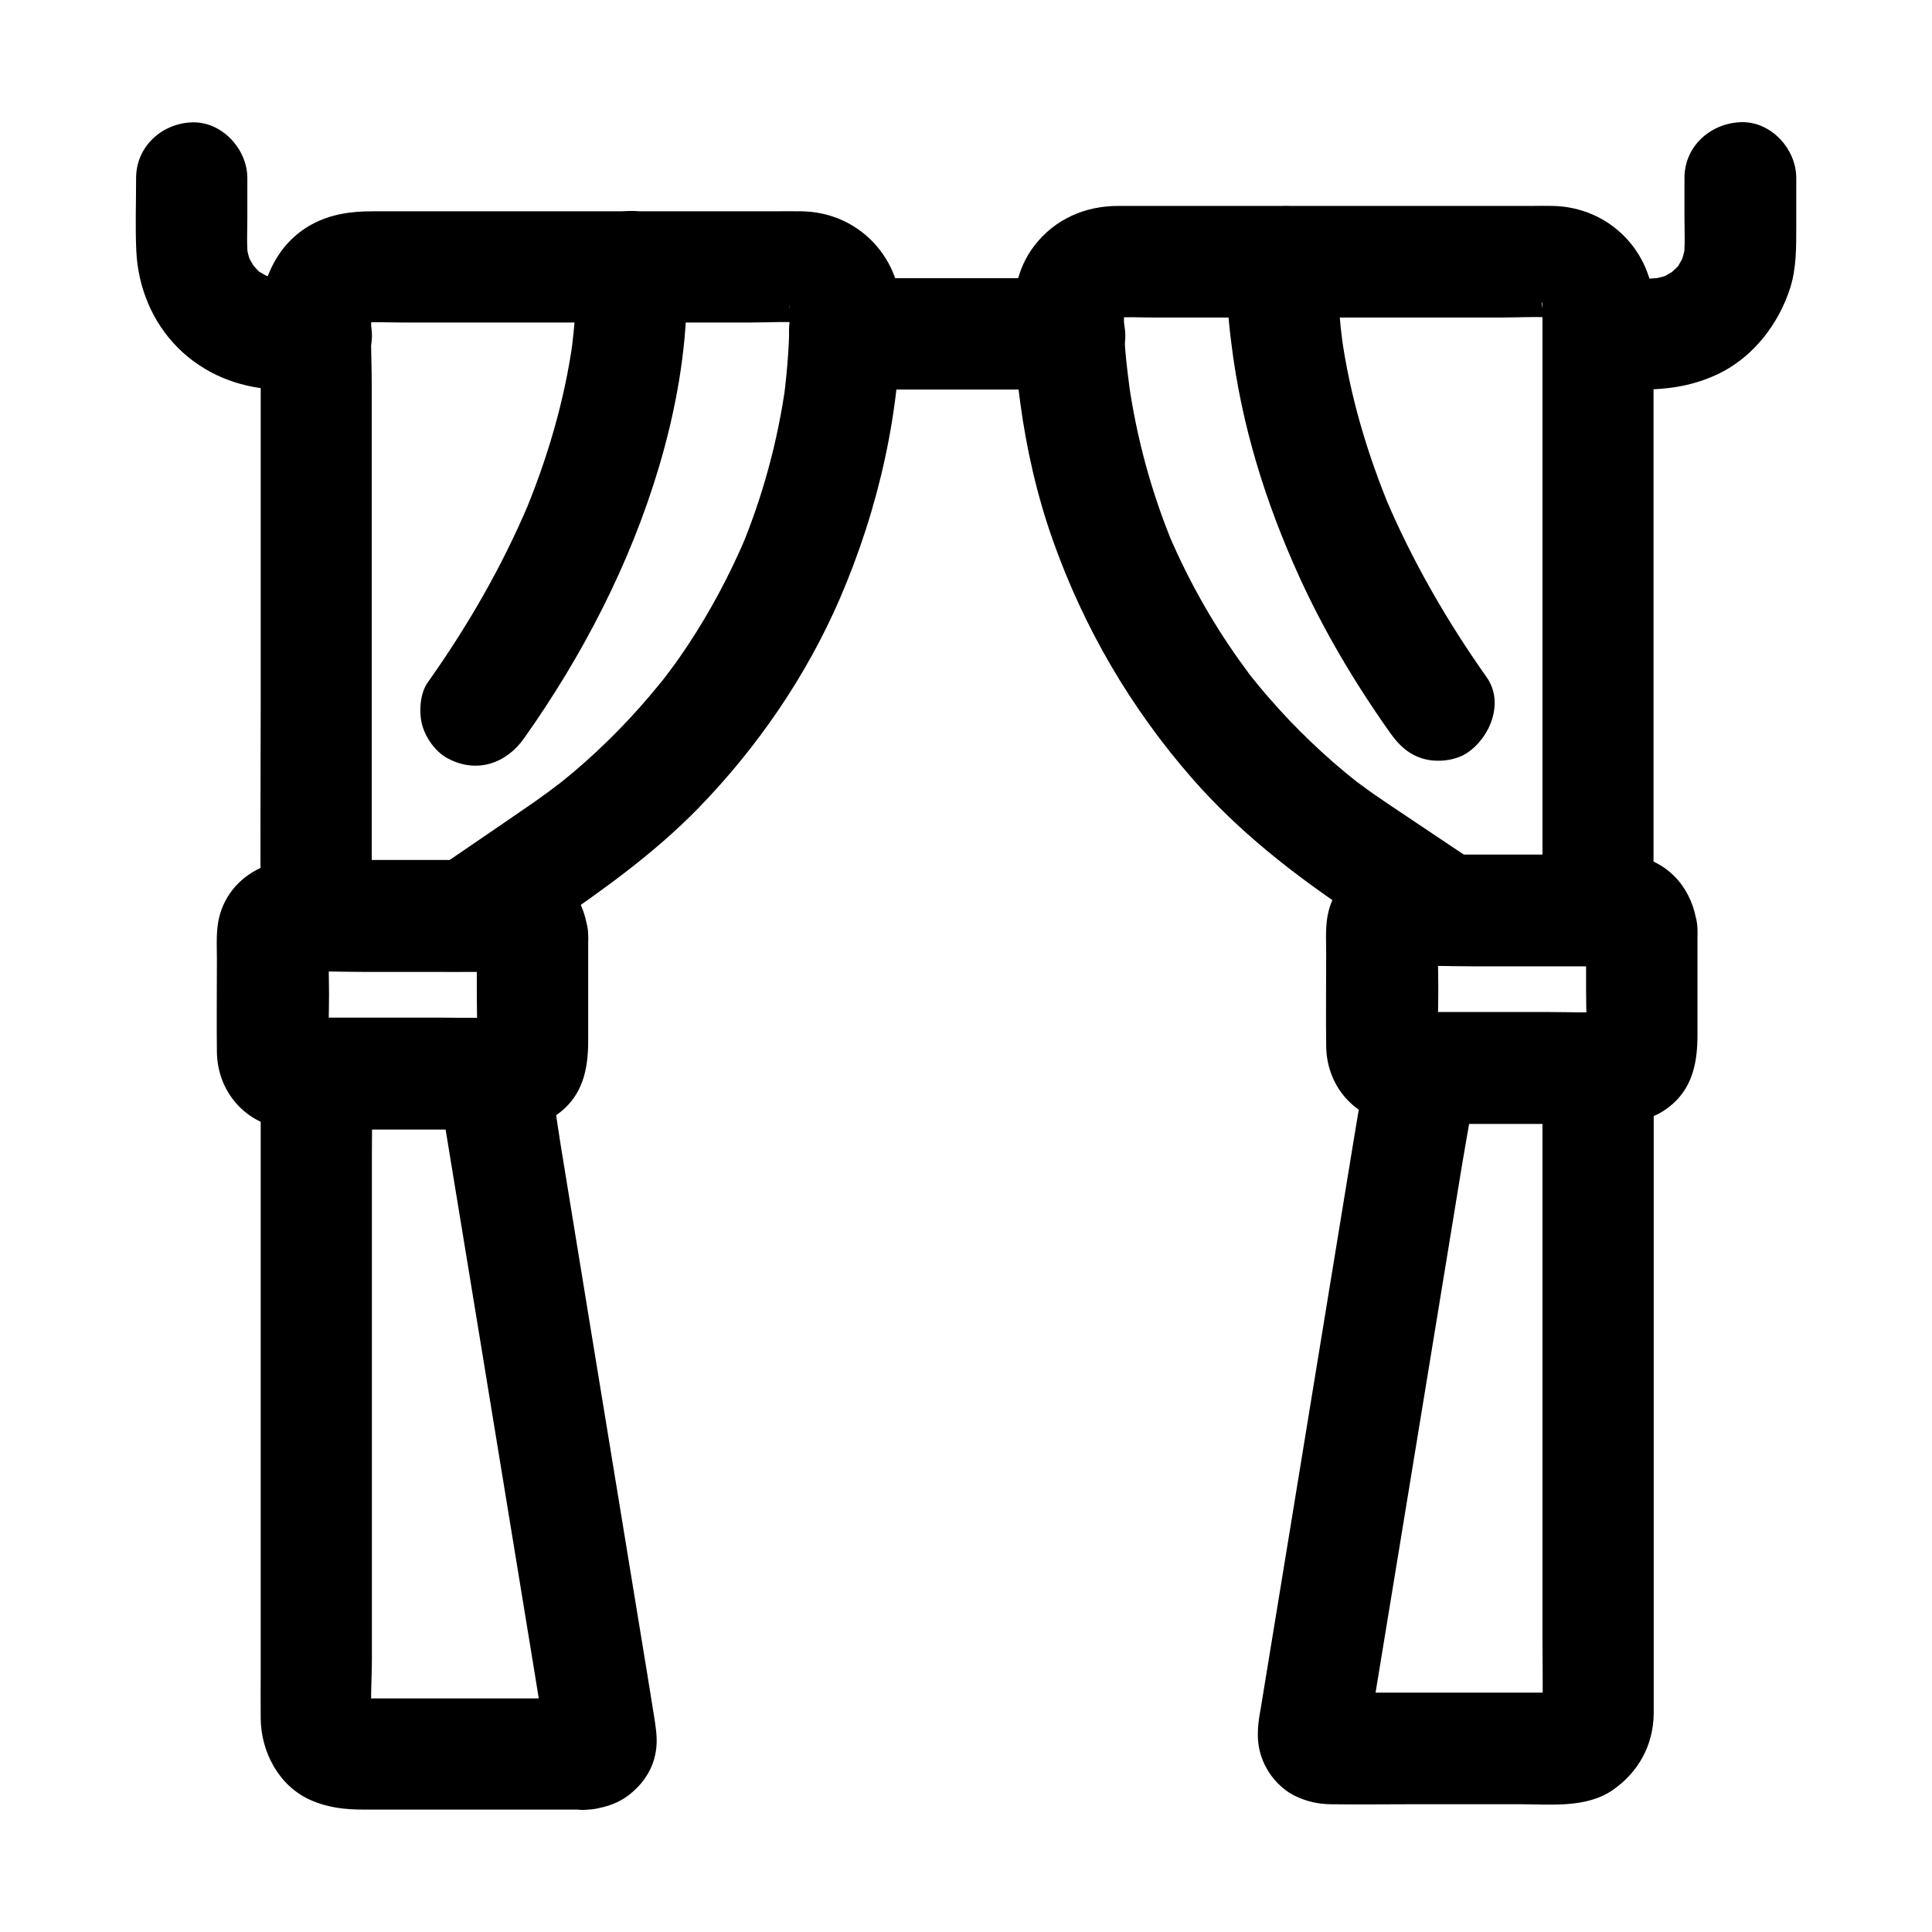 <?xml version="1.0" encoding="UTF-8"?>
<!-- Uploaded to: SVG Repo, www.svgrepo.com, Generator: SVG Repo Mixer Tools -->
<svg fill="#000000" width="800px" height="800px" version="1.1" viewBox="144 144 512 512" xmlns="http://www.w3.org/2000/svg">
 <g>
  <path d="m427.45 217.71h-52.203-7.379c-7.723 0-15.105 6.789-14.762 14.762 0.344 8.02 6.496 14.762 14.762 14.762h52.203 7.379c7.723 0 15.105-6.789 14.762-14.762-0.348-7.973-6.496-14.762-14.762-14.762z"/>
  <path d="m590.4 191.14v10.383c0 3.738 0.246 7.625-0.246 11.316 0.195-1.328 0.344-2.609 0.543-3.938-0.344 1.969-0.836 3.836-1.625 5.707 0.492-1.18 0.984-2.363 1.477-3.543-0.543 1.18-1.133 2.312-1.82 3.445-1.723 2.656 0.836-0.836 0.789-0.934 0.098 0.148-1.328 1.477-1.523 1.672-0.441 0.441-0.984 0.836-1.426 1.328-0.984 1.031 3.445-2.262 0.934-0.738-1.23 0.738-2.41 1.426-3.691 2.016 1.18-0.492 2.363-0.984 3.543-1.477-1.871 0.789-3.738 1.277-5.707 1.625 1.328-0.195 2.609-0.344 3.938-0.543-5.902 0.789-12.102 0.246-18.008 0.246-7.723 0-15.105 6.789-14.762 14.762 0.344 8.02 6.496 14.762 14.762 14.762h11.465c7.379 0 14.219-1.082 20.91-4.43 8.906-4.477 15.449-13.086 18.449-22.434 1.672-5.266 1.625-10.773 1.625-16.234v-12.988c0-7.723-6.789-15.105-14.762-14.762-8.121 0.34-14.863 6.492-14.863 14.758z"/>
  <path d="m180.07 191.14c0 6.445-0.246 12.941 0.051 19.336 0.441 9.594 4.184 18.844 11.02 25.684 6.789 6.789 15.793 10.48 25.34 11.02 3.738 0.246 7.578 0.051 11.316 0.051 7.723 0 15.105-6.789 14.762-14.762-0.344-8.02-6.496-14.762-14.762-14.762-4.43 0-8.953 0.344-13.383-0.246 1.328 0.195 2.609 0.344 3.938 0.543-1.969-0.344-3.836-0.836-5.707-1.625 1.18 0.492 2.363 0.984 3.543 1.477-1.18-0.543-2.312-1.133-3.445-1.82-2.656-1.723 0.836 0.836 0.934 0.789-0.148 0.098-1.477-1.328-1.672-1.523-0.441-0.441-0.836-0.984-1.328-1.426-1.031-0.984 2.262 3.445 0.738 0.934-0.738-1.23-1.426-2.41-2.016-3.691 0.492 1.18 0.984 2.363 1.477 3.543-0.789-1.871-1.277-3.738-1.625-5.707 0.195 1.328 0.344 2.609 0.543 3.938-0.492-3.738-0.246-7.578-0.246-11.316v-10.383c0-7.723-6.789-15.105-14.762-14.762-7.926 0.293-14.715 6.445-14.715 14.711z"/>
  <path d="m353.26 226.12c0 7.871-0.543 15.742-1.574 23.566 0.195-1.328 0.344-2.609 0.543-3.938-2.117 15.203-6.148 30.062-12.102 44.23 0.492-1.18 0.984-2.363 1.477-3.543-4.231 9.938-9.348 19.531-15.301 28.535-1.379 2.066-2.754 4.082-4.231 6.051-0.738 0.984-1.477 1.969-2.215 2.953-1.723 2.312 2.262-2.902 0.492-0.641-0.543 0.688-1.082 1.379-1.625 2.016-3.344 4.133-6.887 8.117-10.578 11.906-3.836 3.938-7.824 7.676-12.004 11.219-1.918 1.625-3.887 3.199-5.856 4.723 4.035-3.199 0-0.051-0.934 0.641-1.23 0.887-2.461 1.77-3.691 2.656-3.887 2.707-7.824 5.363-11.758 8.07-4.574 3.102-9.102 6.199-13.676 9.348 2.461-0.688 4.969-1.328 7.43-2.016h-39.902c4.922 4.922 9.84 9.84 14.762 14.762v-54.562-86.246c0-6.789-0.492-13.777 0.098-20.566-0.195 1.328-0.344 2.609-0.543 3.938 0.148-1.082 0.395-2.117 0.789-3.148-0.492 1.18-0.984 2.363-1.477 3.543 0.246-0.59 0.59-1.133 0.887-1.723 1.082-2.215-2.656 2.902-0.543 0.738 2.016-2.016-2.312 1.23-1.031 0.738 0.688-0.246 1.277-0.738 1.969-1.031-1.18 0.492-2.363 0.984-3.543 1.477 1.031-0.395 2.066-0.641 3.148-0.789-1.328 0.195-2.609 0.344-3.938 0.543 4.184-0.344 8.414-0.098 12.594-0.098h28.094 63.566c5.066 0 10.234-0.344 15.301 0.098-1.328-0.195-2.609-0.344-3.938-0.543 1.082 0.148 2.066 0.441 3.102 0.836-1.18-0.492-2.363-0.984-3.543-1.477 0.59 0.246 1.082 0.59 1.672 0.887 2.164 1.082-2.805-2.363-1.031-0.738 1.723 1.574-1.871-3.199-0.738-1.031 0.297 0.543 0.59 1.082 0.887 1.672-0.492-1.18-0.984-2.363-1.477-3.543 0.395 1.031 0.641 2.016 0.836 3.102-0.195-1.328-0.344-2.609-0.543-3.938 0.145 0.438 0.145 0.883 0.145 1.324 0.246 7.723 6.641 15.105 14.762 14.762 7.824-0.344 15.008-6.496 14.762-14.762-0.441-14.562-11.809-25.977-26.469-26.125-2.461-0.051-4.922 0-7.379 0h-34.441-71.734c-5.609 0-10.973 0.688-16.09 3.445-8.758 4.723-13.531 14.316-13.578 24.008-0.051 6.543 0 13.086 0 19.582v81.031c0 19.238-0.148 38.426 0 57.664v0.934c0 7.969 6.742 14.762 14.762 14.762h32.129c5.215 0 11.02 0.641 15.645-2.312 4.773-3.051 9.348-6.394 14.023-9.594 13.922-9.496 27.602-19.238 39.41-31.34 15.598-16.039 28.586-34.934 37.492-55.496 10.422-24.211 16.227-50.039 16.227-76.559 0-7.723-6.789-15.105-14.762-14.762-7.969 0.395-14.758 6.496-14.758 14.762z"/>
  <path d="m299.38 594.09h-55.398c-2.856 0-5.805 0.195-8.66-0.098 1.328 0.195 2.609 0.344 3.938 0.543-0.641-0.098-1.23-0.297-1.871-0.492 1.18 0.492 2.363 0.984 3.543 1.477-0.441-0.195-0.934-0.543-1.379-0.688-1.082-0.297 2.754 2.461 1.277 0.984-1.379-1.379 1.23 1.477 1.133 1.523-0.051 0.051-0.836-1.625-0.836-1.672 0.492 1.18 0.984 2.363 1.477 3.543-0.195-0.641-0.344-1.18-0.492-1.871 0.195 1.328 0.344 2.609 0.543 3.938-0.641-5.856-0.098-12.004-0.098-17.859v-40.887-49.742-43.051c0-6.938 0.195-13.973 0-20.91v-0.297l-14.762 14.762h40.934 5.805c-4.723-3.59-9.496-7.231-14.219-10.824 0.934 5.805 1.918 11.66 2.856 17.465 2.312 13.973 4.574 27.996 6.887 41.969 2.754 16.926 5.559 33.852 8.316 50.773 2.41 14.613 4.773 29.273 7.184 43.887 1.18 7.086 2.262 14.219 3.492 21.305 0 0.098 0.051 0.195 0.051 0.297-0.195-1.328-0.344-2.609-0.543-3.938 0.051 0.441 0.051 0.836 0 1.277 0.195-1.328 0.344-2.609 0.543-3.938-0.051 0.195-0.098 0.395-0.148 0.59 0.492-1.18 0.984-2.363 1.477-3.543-0.641 1.328-0.148 0.836 1.379-1.426 2.262-1.523 2.754-1.969 1.426-1.328 1.18-0.492 2.363-0.984 3.543-1.477-0.195 0.051-0.395 0.098-0.59 0.148 1.328-0.195 2.609-0.344 3.938-0.543-0.297 0.051-0.496 0.051-0.742 0.102-3.984 0.344-7.527 1.426-10.43 4.328-2.559 2.559-4.477 6.742-4.328 10.43 0.344 7.477 6.496 15.449 14.762 14.762 4.231-0.344 7.969-1.379 11.316-3.938 3.297-2.559 5.856-6.051 6.84-10.234 0.789-3.297 0.492-6.004 0-9.297-0.098-0.738-0.246-1.426-0.344-2.164-0.59-3.641-1.18-7.281-1.77-10.973-2.262-13.727-4.477-27.406-6.742-41.133-2.856-17.418-5.707-34.832-8.562-52.25-2.508-15.352-5.019-30.75-7.527-46.102-1.23-7.477-2.066-15.203-3.691-22.633 0-0.098-0.051-0.195-0.051-0.344-0.492-3.051-3-5.902-5.312-7.676-2.559-1.969-5.609-3.148-8.953-3.148h-40.934-5.805c-7.969 0-14.762 6.742-14.762 14.762v32.227 67.453 58.844c0 4.184-0.051 8.363 0 12.496 0.098 8.758 4.773 17.711 13.039 21.453 4.82 2.164 9.398 2.609 14.465 2.609h57.316 1.574c7.723 0 15.105-6.789 14.762-14.762-0.445-7.973-6.547-14.711-14.863-14.711z"/>
  <path d="m270.36 391.98v15.891c0 5.312 0.297 10.727-0.051 16.039 0.195-1.328 0.344-2.609 0.543-3.938-0.051 0.441-0.148 0.836-0.297 1.23 0.492-1.18 0.984-2.363 1.477-3.543-0.934 2.016 2.312-2.312 1.133-1.18-0.984 0.934 3.297-2.117 1.18-1.133 1.18-0.492 2.363-0.984 3.543-1.477-0.395 0.148-0.836 0.246-1.23 0.297 1.328-0.195 2.609-0.344 3.938-0.543-6.691 0.395-13.48 0.051-20.172 0.051h-31.637c-2.609 0-5.215 0.098-7.824-0.051 1.328 0.195 2.609 0.344 3.938 0.543-0.441-0.051-0.836-0.148-1.23-0.297 1.18 0.492 2.363 0.984 3.543 1.477-2.016-0.934 2.262 2.312 1.18 1.133-0.934-0.984 2.117 3.297 1.133 1.18 0.492 1.18 0.984 2.363 1.477 3.543-0.148-0.395-0.246-0.836-0.297-1.23 0.195 1.328 0.344 2.609 0.543 3.938-0.344-5.41-0.051-10.875-0.051-16.285s-0.297-10.875 0.051-16.285c-0.195 1.328-0.344 2.609-0.543 3.938 0.051-0.441 0.148-0.836 0.297-1.23-0.492 1.18-0.984 2.363-1.477 3.543 0.934-2.016-2.312 2.312-1.133 1.18 0.984-0.934-3.297 2.117-1.18 1.133-1.18 0.492-2.363 0.984-3.543 1.477 0.395-0.148 0.836-0.246 1.23-0.297-1.328 0.195-2.609 0.344-3.938 0.543 6.691-0.395 13.48-0.051 20.172-0.051h31.637c2.609 0 5.215-0.098 7.824 0.051-1.328-0.195-2.609-0.344-3.938-0.543 0.441 0.051 0.836 0.148 1.23 0.297-1.18-0.492-2.363-0.984-3.543-1.477 2.016 0.934-2.312-2.312-1.18-1.133 0.934 0.984-2.117-3.297-1.133-1.18-0.492-1.18-0.984-2.363-1.477-3.543 0.148 0.395 0.246 0.836 0.297 1.23-0.195-1.328-0.344-2.609-0.543-3.938 0.051 0.195 0.051 0.441 0.051 0.641 0.492 7.676 6.445 15.152 14.762 14.762 7.578-0.344 15.254-6.496 14.762-14.762-0.543-8.855-5.707-16.68-14.516-19.238-2.016-0.59-4.133-0.738-6.25-0.789-2.508-0.051-5.019 0-7.527 0h-27.75-21.305c-9.297 0-17.91 5.559-20.367 14.809-0.984 3.641-0.688 7.723-0.688 11.465 0 8.168-0.098 16.336 0 24.5 0.148 11.414 8.66 20.223 20.121 20.566 1.871 0.051 3.738 0 5.656 0h50.137c5.953 0 11.562-1.277 16.137-5.461 5.266-4.82 6.348-11.367 6.348-18.105v-25.684-2.066c0-7.723-6.789-15.105-14.762-14.762-7.969 0.398-14.758 6.5-14.758 14.766z"/>
  <path d="m552.77 225.24v54.367 85.953 19.73c4.922-4.922 9.84-9.84 14.762-14.762h-39.949c2.461 0.688 4.969 1.328 7.43 2.016-7.625-5.117-15.301-10.234-22.926-15.352-1.277-0.887-2.609-1.77-3.887-2.656-0.984-0.688-2.016-1.426-3-2.164-0.641-0.492-1.328-0.934-1.969-1.477 0.543 0.441 1.133 0.887 1.672 1.328-0.441-0.344-0.836-0.688-1.277-0.984-4.231-3.344-8.316-6.887-12.203-10.629-3.887-3.691-7.578-7.578-11.121-11.66-1.77-2.016-3.445-4.082-5.117-6.148-1.477-1.82 0.738 0.984 0.836 1.082-0.492-0.641-0.984-1.277-1.426-1.918-0.789-1.082-1.574-2.164-2.363-3.246-7.332-10.332-13.531-21.453-18.5-33.113 0.492 1.18 0.984 2.363 1.477 3.543-6.004-14.27-10.086-29.273-12.203-44.625 0.195 1.328 0.344 2.609 0.543 3.938-1.031-7.969-2.164-16.48-1.477-24.5-0.195 1.328-0.344 2.609-0.543 3.938 0.148-1.082 0.395-2.117 0.789-3.148-0.492 1.18-0.984 2.363-1.477 3.543 0.246-0.59 0.59-1.133 0.887-1.723 1.082-2.215-2.656 2.902-0.543 0.738 2.016-2.016-2.312 1.23-1.031 0.738 0.688-0.246 1.277-0.738 1.969-1.031-1.18 0.492-2.363 0.984-3.543 1.477 1.031-0.395 2.066-0.641 3.148-0.789-1.328 0.195-2.609 0.344-3.938 0.543 4.133-0.344 8.363-0.098 12.496-0.098h27.898 63.223c5.066 0 10.332-0.344 15.398 0.098-1.328-0.195-2.609-0.344-3.938-0.543 1.082 0.148 2.117 0.395 3.148 0.789-1.18-0.492-2.363-0.984-3.543-1.477 0.59 0.246 1.133 0.59 1.723 0.887 2.215 1.082-2.902-2.656-0.738-0.543 2.016 2.016-1.23-2.312-0.738-1.031 0.246 0.688 0.738 1.277 1.031 1.969-0.492-1.18-0.984-2.363-1.477-3.543 0.395 1.031 0.641 2.066 0.789 3.148-0.195-1.328-0.344-2.609-0.543-3.938 0.25 0.34 0.25 0.781 0.25 1.273 0.195 7.723 6.641 15.105 14.762 14.762 7.824-0.344 15.008-6.496 14.762-14.762-0.395-14.809-11.957-26.371-26.812-26.668-1.82-0.051-3.641 0-5.461 0h-29.57-71.93-8.168c-8.809 0-16.777 3.492-22.188 10.48-4.969 6.445-5.805 13.727-5.559 21.648 0.195 6.594 0.836 13.137 1.723 19.68 1.672 12.547 4.477 24.895 8.707 36.852 8.266 23.32 20.715 44.574 37 63.172 12.152 13.875 26.52 25.141 41.82 35.375 5.117 3.394 10.234 6.84 15.301 10.234 2.164 1.426 3.938 2.656 6.445 3.445 2.117 0.688 4.574 0.543 6.789 0.543h34.195 2.856c7.969 0 14.762-6.742 14.762-14.762v-54.367-85.953-19.73c0-7.723-6.789-15.105-14.762-14.762-7.883 0.398-14.672 6.5-14.672 14.812z"/>
  <path d="m552.77 427.06v17.172 41.18 49.742 42.805c0 6.789 0.148 13.578 0 20.32 0 0.492-0.051 1.031-0.098 1.523 0.195-1.328 0.344-2.609 0.543-3.938-0.098 0.641-0.297 1.23-0.492 1.871 0.492-1.18 0.984-2.363 1.477-3.543-0.195 0.441-0.543 0.934-0.688 1.379-0.297 1.082 2.461-2.754 0.984-1.277-1.379 1.379 1.477-1.23 1.523-1.133 0.051 0.051-1.625 0.836-1.672 0.836 1.18-0.492 2.363-0.984 3.543-1.477-0.641 0.195-1.18 0.344-1.871 0.492 1.328-0.195 2.609-0.344 3.938-0.543-2.312 0.246-4.773 0.098-7.086 0.098h-15.008-34.293c-2.754 0-5.609 0.148-8.363-0.051 1.328 0.195 2.609 0.344 3.938 0.543-0.195-0.051-0.395-0.098-0.59-0.148 1.18 0.492 2.363 0.984 3.543 1.477-1.328-0.641-0.836-0.195 1.426 1.328 1.523 2.262 1.969 2.754 1.379 1.426 0.492 1.18 0.984 2.363 1.477 3.543-0.051-0.195-0.098-0.395-0.148-0.59 0.195 1.328 0.344 2.609 0.543 3.938-0.051-0.441-0.051-0.836 0-1.277-0.195 1.328-0.344 2.609-0.543 3.938 0.934-5.805 1.918-11.66 2.856-17.465 2.312-13.973 4.574-27.996 6.887-41.969 2.754-16.926 5.559-33.852 8.316-50.773 2.41-14.613 4.773-29.273 7.184-43.887 1.18-7.086 2.559-14.168 3.492-21.305 0-0.098 0.051-0.195 0.051-0.297-4.723 3.59-9.496 7.231-14.219 10.824h40.934 5.805c7.723 0 15.105-6.789 14.762-14.762-0.344-8.02-6.496-14.762-14.762-14.762h-40.934-5.805c-3.297 0-6.394 1.18-8.953 3.148-2.312 1.77-4.773 4.676-5.312 7.676-1.328 8.168-2.656 16.336-4.035 24.5-3 18.449-6.051 36.898-9.055 55.352-3.199 19.582-6.394 39.113-9.594 58.695-1.918 11.711-3.836 23.469-5.758 35.18-0.098 0.641-0.246 1.328-0.344 1.969-0.738 4.773-0.641 8.809 1.625 13.285 1.672 3.246 4.477 6.199 7.824 7.824 3 1.477 6.102 2.164 9.398 2.215 6.938 0.098 13.824 0 20.762 0h29.57c8.117 0 17.465 1.082 24.5-3.789 6.789-4.723 10.727-11.855 10.824-20.223v-3.445-15.742-54.414-59.777-35.965-1.723c0-7.723-6.789-15.105-14.762-14.762-7.93 0.344-14.719 6.492-14.719 14.758z"/>
  <path d="m564.33 390.5v15.891c0 5.312 0.297 10.727-0.051 16.039 0.195-1.328 0.344-2.609 0.543-3.938-0.051 0.441-0.148 0.836-0.297 1.23 0.492-1.18 0.984-2.363 1.477-3.543-0.934 2.016 2.312-2.312 1.133-1.18-0.984 0.934 3.297-2.117 1.18-1.133 1.18-0.492 2.363-0.984 3.543-1.477-0.395 0.148-0.836 0.246-1.23 0.297 1.328-0.195 2.609-0.344 3.938-0.543-6.691 0.395-13.48 0.051-20.172 0.051h-31.637c-2.609 0-5.215 0.098-7.824-0.051 1.328 0.195 2.609 0.344 3.938 0.543-0.441-0.051-0.836-0.148-1.23-0.297 1.18 0.492 2.363 0.984 3.543 1.477-2.016-0.934 2.262 2.312 1.18 1.133-0.934-0.984 2.117 3.297 1.133 1.18 0.492 1.18 0.984 2.363 1.477 3.543-0.148-0.395-0.246-0.836-0.297-1.23 0.195 1.328 0.344 2.609 0.543 3.938-0.344-5.41-0.051-10.875-0.051-16.285 0-5.41-0.297-10.875 0.051-16.285-0.195 1.328-0.344 2.609-0.543 3.938 0.051-0.441 0.148-0.836 0.297-1.23-0.492 1.18-0.984 2.363-1.477 3.543 0.934-2.016-2.312 2.312-1.133 1.18 0.984-0.934-3.297 2.117-1.18 1.133-1.18 0.492-2.363 0.984-3.543 1.477 0.395-0.148 0.836-0.246 1.23-0.297-1.328 0.195-2.609 0.344-3.938 0.543 6.691-0.395 13.48-0.051 20.172-0.051h31.637c2.609 0 5.215-0.098 7.824 0.051-1.328-0.195-2.609-0.344-3.938-0.543 0.441 0.051 0.836 0.148 1.23 0.297-1.18-0.492-2.363-0.984-3.543-1.477 2.016 0.934-2.262-2.312-1.18-1.133 0.934 0.984-2.117-3.297-1.133-1.18-0.492-1.18-0.984-2.363-1.477-3.543 0.148 0.395 0.246 0.836 0.297 1.23-0.195-1.328-0.344-2.609-0.543-3.938 0.051 0.195 0.051 0.441 0.051 0.641 0.492 7.676 6.445 15.152 14.762 14.762 7.578-0.344 15.254-6.496 14.762-14.762-0.543-8.855-5.707-16.68-14.516-19.238-2.016-0.59-4.133-0.738-6.25-0.789-2.508-0.051-5.019 0-7.527 0h-27.75-21.305c-9.297 0-17.91 5.559-20.367 14.809-0.984 3.641-0.688 7.723-0.688 11.465 0 8.168-0.098 16.336 0 24.5 0.148 11.414 8.66 20.223 20.121 20.566 1.871 0.051 3.738 0 5.656 0h50.137c5.953 0 11.562-1.277 16.137-5.461 5.266-4.82 6.348-11.367 6.348-18.105v-25.684-2.066c0-7.723-6.789-15.105-14.762-14.762-7.969 0.398-14.758 6.5-14.758 14.766z"/>
  <path d="m296.19 214.76c0.934 7.625 0.098 15.695-0.887 23.273 0.195-1.328 0.344-2.609 0.543-3.938-2.215 16.09-6.84 31.734-13.137 46.691 0.492-1.18 0.984-2.363 1.477-3.543-7.086 16.828-16.234 32.668-26.812 47.578-2.117 2.953-2.41 8.02-1.477 11.367 0.934 3.445 3.59 7.133 6.789 8.809 7.578 4.035 15.398 1.426 20.172-5.312 15.547-21.941 28.141-46.25 35.816-72.078 4.379-14.762 7.231-30.406 7.332-45.855 0-2.363 0-4.773-0.297-7.086-0.492-4.035-1.328-7.43-4.328-10.43-2.559-2.559-6.742-4.477-10.43-4.328-3.836 0.148-7.773 1.426-10.43 4.328-2.465 2.797-4.777 6.734-4.332 10.523z"/>
  <path d="m469.62 213.29c-0.887 7.086-0.195 14.562 0.688 21.598 2.656 21.695 9.004 42.164 18.055 62.043 6.641 14.562 14.859 28.34 24.109 41.379 2.262 3.199 4.922 5.707 8.809 6.789 3.543 0.984 8.215 0.543 11.367-1.477 6.25-4.035 10.086-13.48 5.312-20.172-10.527-14.906-19.68-30.75-26.812-47.578 0.492 1.18 0.984 2.363 1.477 3.543-6.25-14.957-10.922-30.602-13.137-46.691 0.195 1.328 0.344 2.609 0.543 3.938-1.031-7.578-1.871-15.645-0.887-23.273 0.441-3.492-1.969-8.07-4.328-10.43-2.559-2.559-6.742-4.477-10.43-4.328-3.836 0.148-7.773 1.426-10.43 4.328-2.812 3-3.844 6.246-4.336 10.332z"/>
 </g>
</svg>